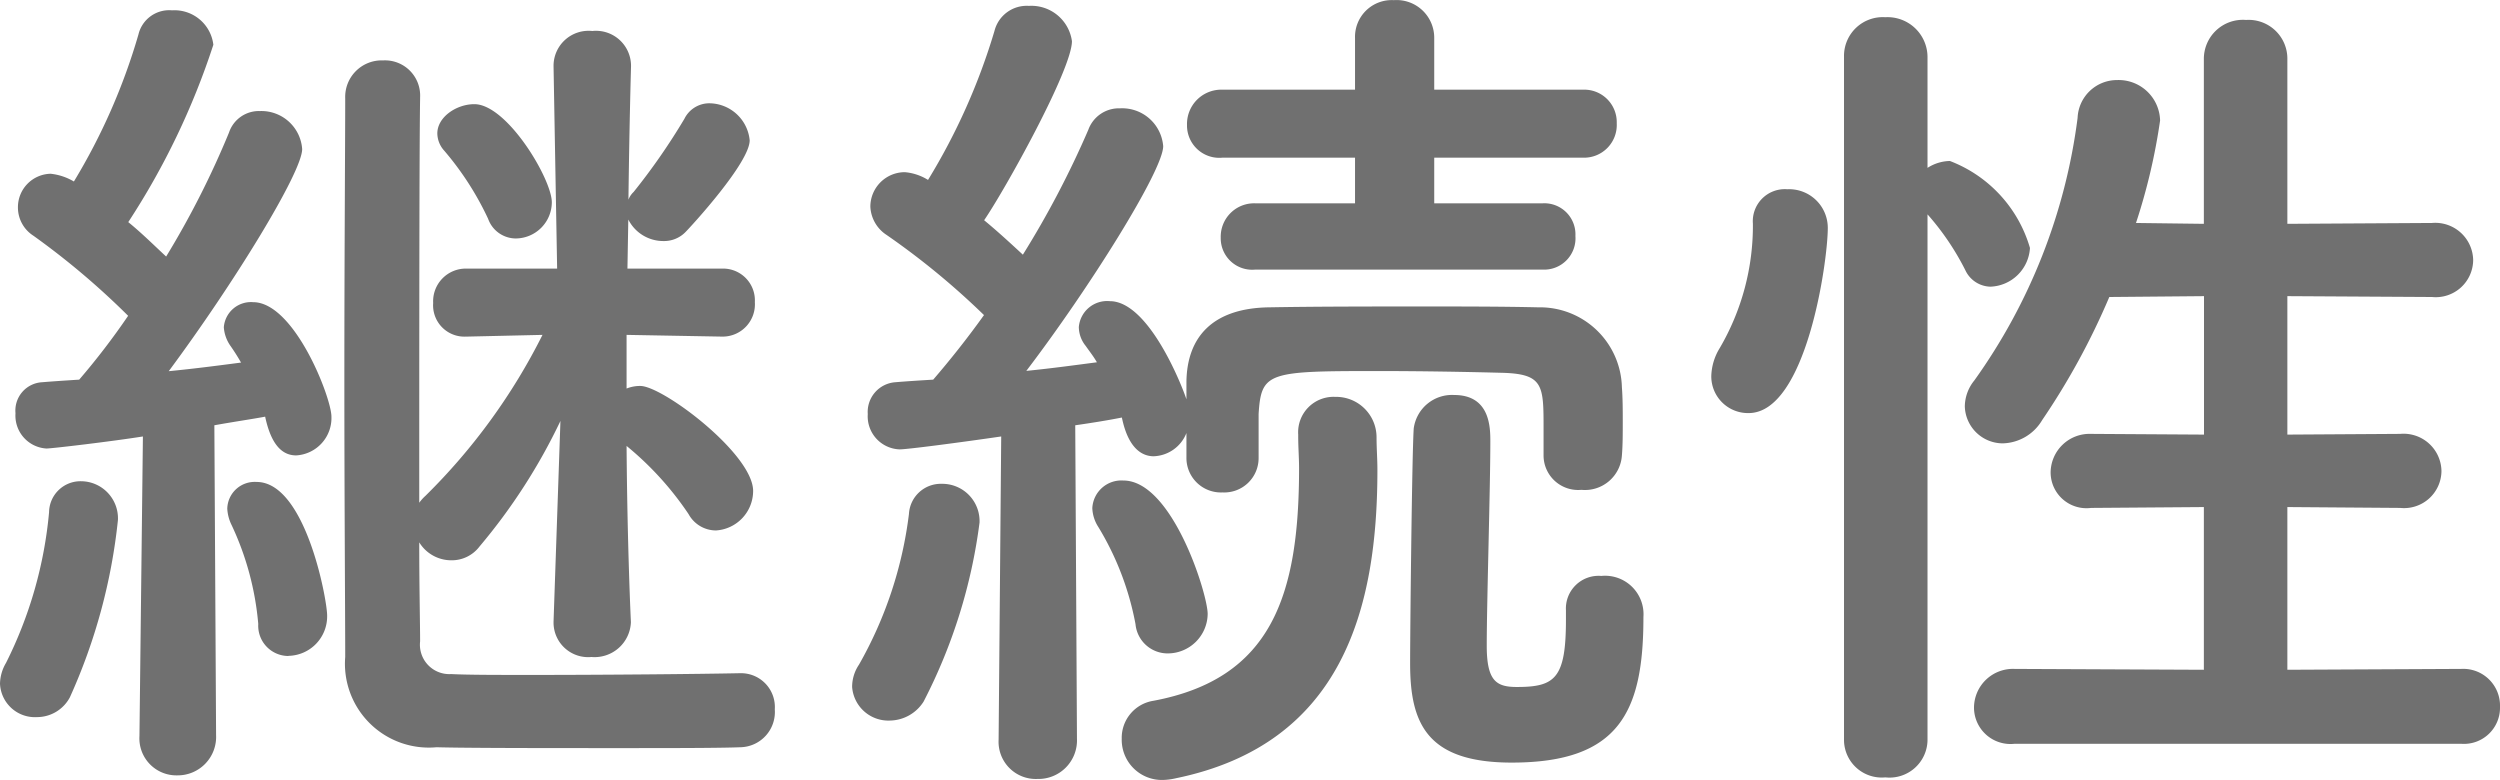 <svg xmlns="http://www.w3.org/2000/svg" width="69.696" height="21.744" viewBox="0 0 69.696 21.744">
  <path id="continuity" d="M-20.472-13.368a1.013,1.013,0,0,0,1.008-1.008c0-.648-1.248-2.736-2.16-2.736-.5,0-1.032.36-1.032.816a.729.729,0,0,0,.192.48,8.35,8.35,0,0,1,1.224,1.9A.823.823,0,0,0-20.472-13.368Zm6.24,12.12c-1.152.024-3.792.048-5.832.048-.912,0-1.728,0-2.208-.024a.82.82,0,0,1-.864-.912c0-.48-.024-1.488-.024-2.76a1.047,1.047,0,0,0,.888.5.97.97,0,0,0,.792-.384,16.245,16.245,0,0,0,2.256-3.5l-.192,5.592v.048A.965.965,0,0,0-18.36-1.7a1.013,1.013,0,0,0,1.1-.96v-.024s-.1-2.088-.12-4.9a8.752,8.752,0,0,1,1.728,1.9.872.872,0,0,0,.768.456,1.105,1.105,0,0,0,1.032-1.1c0-1.032-2.52-2.928-3.144-2.928a1,1,0,0,0-.384.072V-10.68l2.664.048h.024a.9.9,0,0,0,.888-.96.887.887,0,0,0-.912-.936h-2.64l.024-1.368a1.094,1.094,0,0,0,.984.6.833.833,0,0,0,.6-.24c.168-.168,1.8-1.944,1.8-2.568a1.14,1.14,0,0,0-1.1-1.032.774.774,0,0,0-.72.432,17.792,17.792,0,0,1-1.416,2.04.567.567,0,0,0-.144.216c.024-2.04.072-3.72.072-3.72v-.024a.977.977,0,0,0-1.08-.96.977.977,0,0,0-1.08.96v.024l.1,5.64h-2.52a.912.912,0,0,0-.936.96.873.873,0,0,0,.912.936h.024l2.112-.048a16.947,16.947,0,0,1-3.264,4.488A1.2,1.2,0,0,0-23.16-6c0-4.056,0-9.816.024-11.28V-17.3a.981.981,0,0,0-1.032-1.032,1.018,1.018,0,0,0-1.056,1.056c0,1.152-.024,4.488-.024,7.8s.024,6.624.024,7.776A2.338,2.338,0,0,0-22.68.816c.864.024,3.072.024,5.064.024,1.44,0,2.784,0,3.408-.024a.982.982,0,0,0,.96-1.056.943.943,0,0,0-.96-1.008ZM-30.96.5a1.032,1.032,0,0,0,1.056,1.1A1.071,1.071,0,0,0-28.824.48l-.048-8.64c.552-.1,1.032-.168,1.416-.24.168.792.48,1.08.864,1.08a1.044,1.044,0,0,0,.984-1.08c0-.528-1.032-3.192-2.184-3.192a.759.759,0,0,0-.816.7,1.019,1.019,0,0,0,.192.528c.1.144.192.288.288.456-.552.072-1.272.168-2.016.24,1.8-2.424,3.72-5.544,3.72-6.192A1.14,1.14,0,0,0-27.6-16.92a.879.879,0,0,0-.864.6,24.693,24.693,0,0,1-1.752,3.456c-.312-.288-.672-.648-1.056-.96A20.766,20.766,0,0,0-28.9-18.768a1.091,1.091,0,0,0-1.152-.96.881.881,0,0,0-.936.672,17.043,17.043,0,0,1-1.8,4.1,1.6,1.6,0,0,0-.648-.216.932.932,0,0,0-.912.936.934.934,0,0,0,.432.792,21.452,21.452,0,0,1,2.64,2.232A20.028,20.028,0,0,1-32.64-9.432c-.384.024-.744.048-1.032.072a.79.79,0,0,0-.744.864.919.919,0,0,0,.864.984c.144,0,1.776-.192,2.688-.336L-30.96.48Zm4.152-2.232a1.1,1.1,0,0,0,1.08-1.128c0-.432-.6-3.72-1.968-3.72a.765.765,0,0,0-.816.744,1.174,1.174,0,0,0,.12.456,8.1,8.1,0,0,1,.744,2.76A.843.843,0,0,0-26.808-1.728ZM-32.9-.576A16.007,16.007,0,0,0-31.56-5.52,1.035,1.035,0,0,0-32.592-6.6a.876.876,0,0,0-.888.864,11.715,11.715,0,0,1-1.2,4.2,1.187,1.187,0,0,0-.168.576.975.975,0,0,0,1.032.936A1.039,1.039,0,0,0-32.9-.576ZM8.16-12.5a.873.873,0,0,0,.912-.936.867.867,0,0,0-.912-.912H5.136v-1.272H9.288a.912.912,0,0,0,.936-.96.906.906,0,0,0-.936-.936H5.136v-1.44a1.051,1.051,0,0,0-1.128-1.056,1.024,1.024,0,0,0-1.08,1.056v1.44h-3.7a.957.957,0,0,0-.984.984.9.9,0,0,0,.984.912h3.7v1.272H.144a.932.932,0,0,0-.96.96.877.877,0,0,0,.96.888Zm.648,9.528v.24C8.808-1.1,8.5-.864,7.44-.864c-.576,0-.84-.168-.84-1.152,0-1.2.1-4.392.1-5.688,0-.384,0-1.3-1.008-1.3a1.076,1.076,0,0,0-1.128.936c-.048.744-.1,5.592-.1,6.552,0,1.656.456,2.76,2.832,2.76,3,0,3.672-1.416,3.672-4.056A1.073,1.073,0,0,0,9.792-3.96.911.911,0,0,0,8.808-3ZM8.184-7.3A.965.965,0,0,0,9.24-6.36a1.032,1.032,0,0,0,1.128-.96c.024-.288.024-.6.024-.936,0-.312,0-.648-.024-.96A2.286,2.286,0,0,0,8.04-11.448c-1.032-.024-2.112-.024-3.192-.024-1.488,0-2.976,0-4.32.024-1.584.024-2.28.84-2.3,2.064v.5c-.168-.5-1.08-2.736-2.136-2.736a.792.792,0,0,0-.864.72.844.844,0,0,0,.192.528c.1.144.216.288.312.456-.552.072-1.248.168-1.968.24,1.752-2.3,3.816-5.592,3.816-6.264a1.147,1.147,0,0,0-1.2-1.056.908.908,0,0,0-.888.6,26.191,26.191,0,0,1-1.824,3.48c-.312-.288-.7-.648-1.08-.96.576-.84,2.448-4.2,2.448-4.992a1.141,1.141,0,0,0-1.2-.984.927.927,0,0,0-.96.7A17.511,17.511,0,0,1-8.976-15a1.452,1.452,0,0,0-.648-.216.963.963,0,0,0-.96.96.994.994,0,0,0,.456.792,21.18,21.18,0,0,1,2.712,2.232c-.48.672-.984,1.3-1.416,1.8-.408.024-.768.048-1.056.072a.83.83,0,0,0-.768.888.922.922,0,0,0,.888.984c.216,0,1.68-.192,2.832-.36L-7.008.576V.6a1.038,1.038,0,0,0,1.08,1.1A1.076,1.076,0,0,0-4.824.576L-4.872-8.16q.756-.108,1.3-.216c.192.936.624,1.08.888,1.08a1.021,1.021,0,0,0,.912-.648v.672a.962.962,0,0,0,1.008.984A.957.957,0,0,0,.24-7.248V-8.472c.072-1.176.264-1.2,3.336-1.2,1.2,0,2.5.024,3.408.048,1.2.024,1.2.336,1.2,1.56v.744ZM-2.064,1.68C2.592.72,3.552-3.072,3.552-6.912c0-.312-.024-.6-.024-.912A1.128,1.128,0,0,0,2.376-8.952.987.987,0,0,0,1.344-7.9v.048c0,.312.024.6.024.888C1.368-3.408.6-1.1-2.688-.48A1.045,1.045,0,0,0-3.576.576,1.121,1.121,0,0,0-2.424,1.728,1.853,1.853,0,0,0-2.064,1.68ZM-2.28-1.8a1.115,1.115,0,0,0,1.1-1.1c0-.552-.984-3.72-2.352-3.72a.812.812,0,0,0-.864.768,1.032,1.032,0,0,0,.168.528A8.053,8.053,0,0,1-3.192-2.616.9.9,0,0,0-2.28-1.8ZM-9.1-.456a15.031,15.031,0,0,0,1.56-4.992,1.04,1.04,0,0,0-1.056-1.08.89.89,0,0,0-.912.84,11.274,11.274,0,0,1-1.392,4.2,1.107,1.107,0,0,0-.192.624,1.013,1.013,0,0,0,1.056.936A1.131,1.131,0,0,0-9.1-.456ZM33.768.72a1.007,1.007,0,0,0,1.08-1.032,1.025,1.025,0,0,0-1.08-1.056l-4.848.024V-5.88l3.144.024a1.043,1.043,0,0,0,1.152-1.032A1.057,1.057,0,0,0,32.064-7.92L28.92-7.9V-11.76l4.032.024A1.043,1.043,0,0,0,34.1-12.768,1.057,1.057,0,0,0,32.952-13.8l-4.032.024V-18.36a1.081,1.081,0,0,0-1.152-1.1,1.088,1.088,0,0,0-1.176,1.1v4.584L24.7-13.8a16.7,16.7,0,0,0,.672-2.856,1.157,1.157,0,0,0-1.2-1.128,1.1,1.1,0,0,0-1.1,1.056,16.077,16.077,0,0,1-2.88,7.32,1.164,1.164,0,0,0-.264.72,1.061,1.061,0,0,0,1.056,1.032,1.313,1.313,0,0,0,1.1-.648,19.9,19.9,0,0,0,1.872-3.432l2.64-.024V-7.9L23.448-7.92A1.086,1.086,0,0,0,22.32-6.84a1,1,0,0,0,1.128.984l3.144-.024v4.536l-5.28-.024a1.086,1.086,0,0,0-1.128,1.08A1.018,1.018,0,0,0,21.312.72ZM16.56.624a1.052,1.052,0,0,0,1.152,1.032A1.06,1.06,0,0,0,18.888.624V-14.04a7.292,7.292,0,0,1,1.056,1.56.791.791,0,0,0,.7.456,1.146,1.146,0,0,0,1.1-1.08,3.7,3.7,0,0,0-2.232-2.424,1.19,1.19,0,0,0-.624.192v-3.1a1.115,1.115,0,0,0-1.176-1.1,1.081,1.081,0,0,0-1.152,1.1ZM13.9-8.5c1.608,0,2.208-4.224,2.208-5.16a1.078,1.078,0,0,0-1.128-1.08.893.893,0,0,0-.96.96A6.758,6.758,0,0,1,13.1-10.32a1.571,1.571,0,0,0-.24.792A1.024,1.024,0,0,0,13.9-8.5Z" transform="translate(34.848 20.016)" fill="#707070"/>
</svg>
